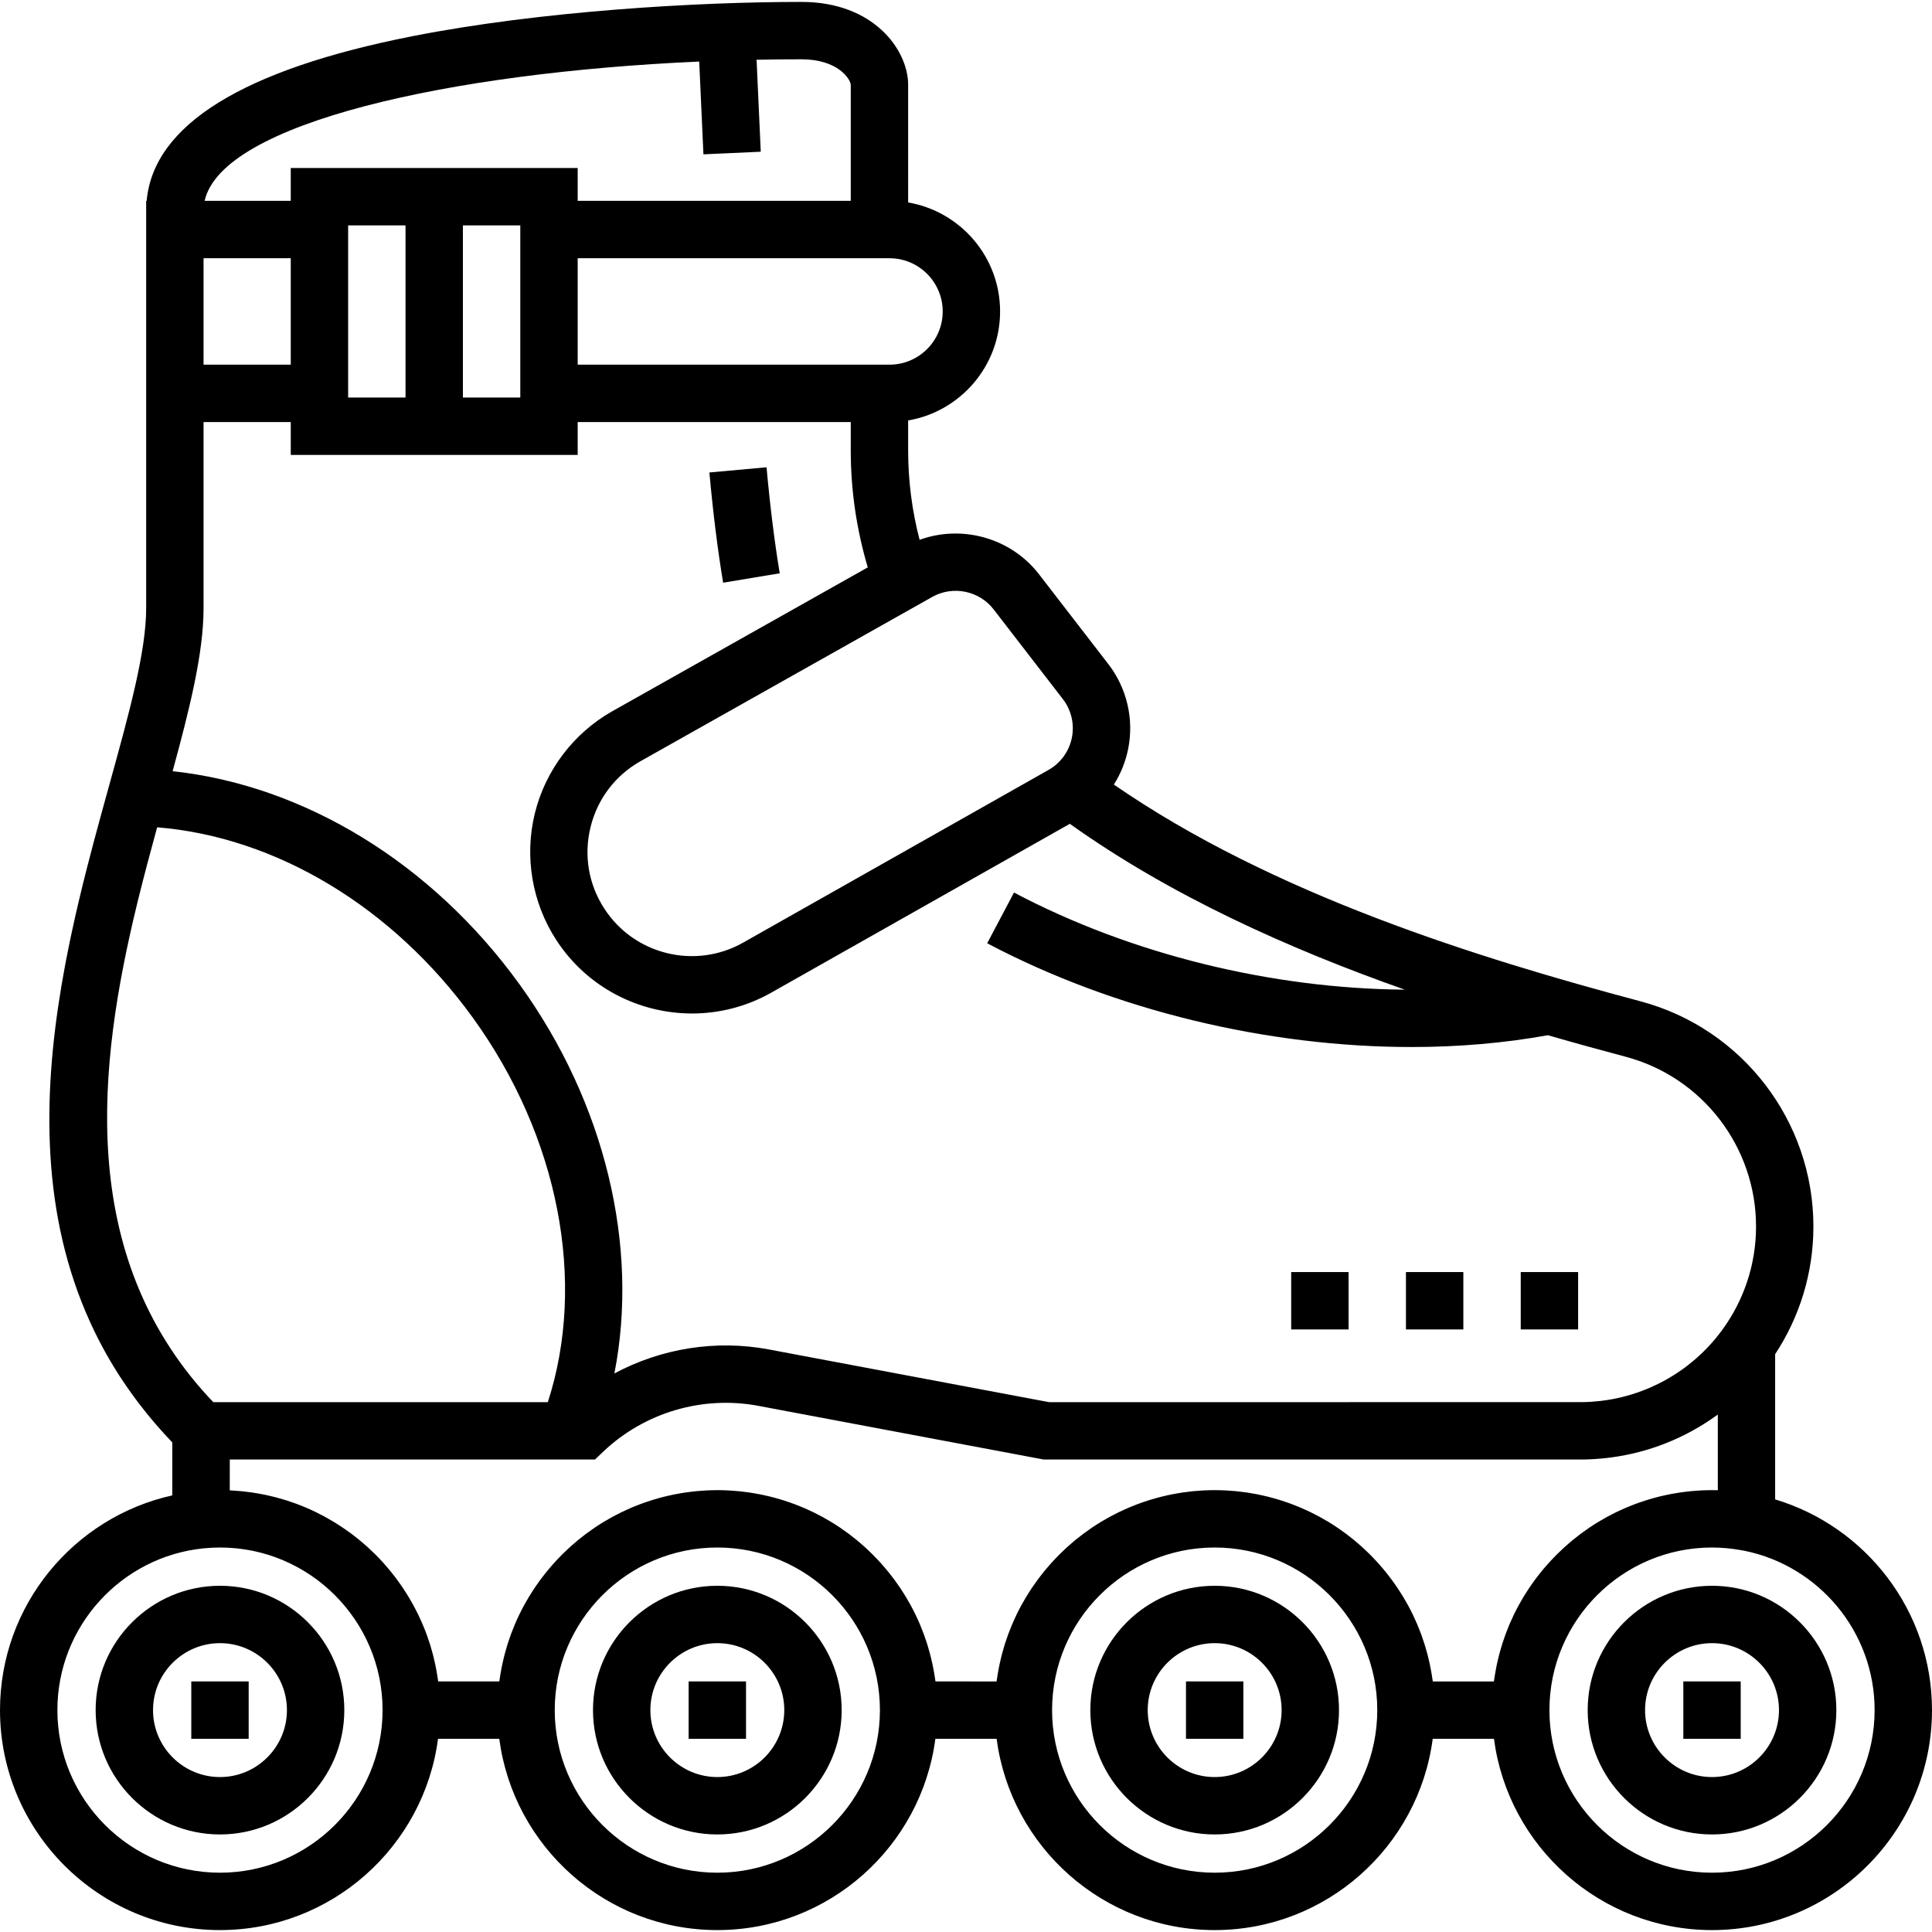 <?xml version="1.0" encoding="iso-8859-1"?>
<!-- Generator: Adobe Illustrator 19.0.0, SVG Export Plug-In . SVG Version: 6.00 Build 0)  -->
<svg version="1.1" id="Layer_1" xmlns="http://www.w3.org/2000/svg" xmlns:xlink="http://www.w3.org/1999/xlink" x="0px" y="0px"
	 viewBox="0 0 512 512" style="enable-background:new 0 0 512 512;" xml:space="preserve">
<g>
	<g>
		<rect x="50.693" y="445.592" width="15.208" height="15.208"/>
	</g>
</g>
<g>
	<g>
		<path d="M58.297,420.246c-18.168,0-32.951,14.782-32.951,32.951s14.782,32.951,32.951,32.951s32.95-14.782,32.95-32.951
			S76.465,420.246,58.297,420.246z M58.297,470.939c-9.783,0-17.743-7.96-17.743-17.743s7.96-17.743,17.743-17.743
			c9.783,0,17.743,7.96,17.743,17.743S68.08,470.939,58.297,470.939z"/>
	</g>
</g>
<g>
	<g>
		<rect x="182.495" y="445.592" width="15.208" height="15.208"/>
	</g>
</g>
<g>
	<g>
		<path d="M190.099,420.246c-18.168,0-32.951,14.782-32.951,32.951s14.782,32.951,32.951,32.951s32.951-14.782,32.951-32.951
			S208.267,420.246,190.099,420.246z M190.099,470.939c-9.783,0-17.743-7.96-17.743-17.743s7.96-17.743,17.743-17.743
			c9.783,0,17.743,7.96,17.743,17.743S199.882,470.939,190.099,470.939z"/>
	</g>
</g>
<g>
	<g>
		<rect x="314.297" y="445.592" width="15.208" height="15.208"/>
	</g>
</g>
<g>
	<g>
		<path d="M321.901,420.246c-18.169,0-32.951,14.782-32.951,32.951s14.781,32.951,32.951,32.951s32.951-14.782,32.951-32.951
			S340.07,420.246,321.901,420.246z M321.901,470.939c-9.783,0-17.743-7.96-17.743-17.743s7.96-17.743,17.743-17.743
			s17.743,7.96,17.743,17.743S331.684,470.939,321.901,470.939z"/>
	</g>
</g>
<g>
	<g>
		<rect x="446.099" y="445.592" width="15.208" height="15.208"/>
	</g>
</g>
<g>
	<g>
		<path d="M470.432,397.357v-38.484c6.401-9.728,10.139-21.357,10.139-33.848c0-27.946-18.846-52.483-45.829-59.669
			c-43.224-11.511-97.453-28.35-139.557-57.439c1.8-2.842,3.094-6.014,3.777-9.388c1.603-7.93-0.313-16.153-5.256-22.558
			l-18.35-23.775c-7.47-9.678-20.446-13.213-31.652-9.138c-2.012-7.721-3.038-15.657-3.038-23.693v-7.941
			c13.815-2.357,24.368-14.409,24.368-28.886s-10.552-26.528-24.368-28.885V22.305l-0.002-0.177
			c-0.21-8.978-9.117-21.621-28.26-21.621c-27.505,0-69.017,2.384-103.038,9.072C64.37,18.425,40.683,33.105,38.863,53.228h-0.128
			v2.535v56.087v49.355c0,11.502-4.528,27.869-9.772,46.822c-0.457,1.654-0.921,3.328-1.386,5.019
			c-0.21,0.76-0.42,1.527-0.631,2.297c-0.036,0.13-0.071,0.26-0.107,0.389c-2.662,9.707-5.431,20.197-7.787,31.16
			c-0.097,0.454-0.194,0.908-0.29,1.364c-0.243,1.155-0.483,2.312-0.716,3.476c-0.206,1.028-0.409,2.059-0.605,3.092
			c-0.112,0.59-0.224,1.179-0.333,1.771c-0.293,1.584-0.575,3.172-0.843,4.767c-0.007,0.045-0.015,0.089-0.023,0.134
			c-4.91,29.357-5.321,60.457,7.683,88.97c2.556,5.619,5.576,10.991,9.054,16.134c0.025,0.038,0.052,0.074,0.077,0.112
			c0.556,0.819,1.122,1.632,1.701,2.439c0.077,0.107,0.155,0.214,0.233,0.321c0.531,0.735,1.071,1.466,1.621,2.191
			c0.125,0.164,0.25,0.328,0.376,0.492c0.51,0.665,1.029,1.326,1.555,1.983c0.168,0.21,0.337,0.419,0.506,0.628
			c0.496,0.609,0.999,1.215,1.509,1.817c0.206,0.243,0.411,0.487,0.62,0.729c0.491,0.571,0.991,1.137,1.494,1.701
			c0.232,0.261,0.461,0.522,0.698,0.782c0.511,0.563,1.033,1.12,1.557,1.677c0.235,0.249,0.464,0.501,0.703,0.75
			c0.01,0.01,0.02,0.021,0.03,0.032l-0.006,14.041C19.571,402.088,0,425.393,0,453.196c0,32.146,26.152,58.297,58.297,58.297
			c29.566,0,54.045-22.131,57.785-50.693h16.232c3.74,28.563,28.219,50.693,57.785,50.693s54.045-22.131,57.785-50.693h16.232
			c3.74,28.563,28.218,50.693,57.785,50.693c29.567,0,54.045-22.131,57.785-50.693h16.232c3.739,28.563,28.218,50.693,57.785,50.693
			c32.146,0,58.297-26.152,58.297-58.297C512,426.864,494.448,404.565,470.432,397.357z M247.065,158.187
			c5.446-3.066,12.433-1.648,16.251,3.3l18.35,23.775c2.247,2.912,3.117,6.65,2.388,10.255c-0.729,3.604-2.982,6.71-6.183,8.521
			l-80.95,45.778c-12.669,7.166-28.811,3.22-36.748-8.981c-4.206-6.465-5.51-14.153-3.672-21.644
			c1.838-7.491,6.552-13.7,13.273-17.485L247.065,158.187z M235.723,68.436c7.776,0,14.103,6.326,14.103,14.103
			s-6.327,14.103-14.103,14.103h-82.63V68.436H235.723z M185.299,16.315l1.118,24.585l15.192-0.691L200.5,15.832
			c3.967-0.077,7.939-0.118,11.903-0.118c9.609,0,12.935,5.201,13.053,6.734v30.779h-72.363v-8.709h-30.416h-15.208H77.053v8.709
			H54.231C58.83,32.519,119.538,19.215,185.299,16.315z M137.885,59.727v45.624h-15.208V59.727H137.885z M107.469,59.727v45.624
			H92.261V59.727H107.469z M53.943,68.436h23.11v28.206h-23.11V68.436z M53.943,161.204v-49.355h23.111v8.709h30.416h15.208h30.416
			v-8.709h72.364v7.516c0,10.545,1.53,20.94,4.509,30.997l-67.653,38.093c-10.27,5.783-17.773,15.665-20.581,27.113
			s-0.734,23.68,5.694,33.561c8.159,12.542,21.91,19.458,35.977,19.458c7.151,0,14.385-1.787,21.006-5.533l79.104-44.734
			c26.721,19.067,58.102,33.131,88.758,43.952c-35.138-0.275-72.426-9.29-103.554-25.739l-7.105,13.446
			c33.749,17.835,74.343,27.494,112.487,27.494c12.403,0,24.538-1.035,36.104-3.129c7.077,2.042,13.983,3.941,20.628,5.71
			c20.333,5.414,34.534,23.908,34.534,44.972c0,10.287-3.36,19.801-9.031,27.514c-0.271,0.369-0.551,0.729-0.831,1.088
			c-0.241,0.309-0.479,0.622-0.727,0.926c-0.497,0.604-1.007,1.195-1.531,1.771c-0.218,0.24-0.448,0.469-0.672,0.705
			c-0.368,0.387-0.738,0.775-1.118,1.149c-0.232,0.228-0.469,0.45-0.707,0.673c-0.414,0.39-0.832,0.774-1.259,1.148
			c-0.197,0.172-0.394,0.345-0.594,0.515c-0.568,0.481-1.145,0.95-1.733,1.402c-0.065,0.051-0.129,0.102-0.195,0.153
			c-5.797,4.402-12.57,7.409-19.757,8.738c-0.077,0.014-0.154,0.027-0.232,0.042c-0.762,0.137-1.531,0.25-2.302,0.35
			c-0.168,0.021-0.337,0.045-0.505,0.065c-0.701,0.082-1.406,0.142-2.112,0.192c-0.2,0.014-0.397,0.034-0.597,0.046
			c-0.88,0.051-1.762,0.08-2.648,0.08H278l-74.216-13.962c-14.095-2.653-28.566-0.286-40.964,6.356
			c6.596-33.644-2.403-71.688-25.197-103.195c-23.208-32.079-56.99-52.646-91.877-56.411
			C50.328,187.604,53.943,172.996,53.943,161.204z M36.262,239.83c0.017-0.076,0.035-0.15,0.053-0.223
			c0.101-0.416,0.204-0.829,0.305-1.243c1.604-6.498,3.317-12.889,5.026-19.12c31.496,2.551,62.409,21.085,83.655,50.452
			c22.803,31.518,30.208,70.058,19.879,101.887H56.543l-1.34-1.396C20.275,332.154,25.942,282.362,36.262,239.83z M58.297,496.285
			c-23.76,0-43.089-19.329-43.089-43.089c0-22.251,16.955-40.616,38.623-42.858l0.151-0.015c0.093-0.009,0.189-0.013,0.282-0.021
			c0.629-0.059,1.258-0.109,1.886-0.141c0.712-0.035,1.427-0.055,2.147-0.055c23.76,0,43.089,19.329,43.089,43.089
			C101.386,476.955,82.057,496.285,58.297,496.285z M190.099,496.285c-23.76,0-43.089-19.329-43.089-43.089
			s19.329-43.089,43.089-43.089s43.089,19.329,43.089,43.089S213.859,496.285,190.099,496.285z M321.901,496.285
			c-23.76,0-43.089-19.329-43.089-43.089s19.329-43.089,43.089-43.089s43.089,19.329,43.089,43.089S345.661,496.285,321.901,496.285
			z M409.162,415.646c-0.248,0.294-0.495,0.589-0.737,0.888c-0.328,0.404-0.649,0.816-0.966,1.23
			c-0.232,0.302-0.464,0.602-0.689,0.908c-0.316,0.428-0.622,0.864-0.927,1.302c-0.211,0.303-0.425,0.603-0.631,0.91
			c-0.309,0.462-0.606,0.935-0.902,1.406c-0.184,0.293-0.373,0.582-0.552,0.878c-0.32,0.531-0.626,1.072-0.929,1.614
			c-0.139,0.247-0.285,0.49-0.42,0.739c-0.432,0.797-0.848,1.604-1.243,2.423c-0.01,0.02-0.018,0.041-0.027,0.061
			c-0.383,0.797-0.748,1.604-1.096,2.42c-0.12,0.28-0.226,0.566-0.341,0.849c-0.229,0.562-0.457,1.123-0.669,1.693
			c-0.127,0.341-0.241,0.687-0.361,1.031c-0.182,0.52-0.364,1.04-0.531,1.567c-0.119,0.372-0.226,0.749-0.338,1.124
			c-0.15,0.507-0.298,1.015-0.435,1.529c-0.104,0.392-0.201,0.788-0.296,1.183c-0.123,0.506-0.242,1.012-0.353,1.523
			c-0.087,0.406-0.168,0.812-0.246,1.221c-0.098,0.51-0.191,1.022-0.275,1.536c-0.068,0.414-0.133,0.829-0.193,1.246
			c-0.031,0.223-0.074,0.444-0.103,0.668h-16.196c-0.029-0.224-0.071-0.444-0.103-0.668c-0.06-0.417-0.124-0.832-0.193-1.246
			c-0.085-0.514-0.176-1.026-0.275-1.536c-0.079-0.409-0.159-0.815-0.246-1.221c-0.109-0.511-0.229-1.017-0.353-1.523
			c-0.096-0.395-0.192-0.791-0.296-1.183c-0.137-0.513-0.285-1.021-0.435-1.529c-0.111-0.375-0.219-0.752-0.338-1.124
			c-0.167-0.527-0.349-1.047-0.531-1.567c-0.121-0.344-0.234-0.69-0.361-1.031c-0.212-0.571-0.44-1.131-0.669-1.693
			c-0.115-0.282-0.222-0.569-0.341-0.849c-0.348-0.816-0.713-1.623-1.096-2.42c-0.01-0.02-0.018-0.041-0.027-0.061
			c-0.395-0.819-0.811-1.626-1.243-2.423c-0.135-0.249-0.281-0.492-0.42-0.739c-0.304-0.541-0.608-1.083-0.929-1.614
			c-0.178-0.296-0.368-0.585-0.552-0.878c-0.296-0.471-0.593-0.943-0.902-1.406c-0.206-0.307-0.419-0.607-0.631-0.91
			c-0.304-0.437-0.61-0.873-0.927-1.302c-0.226-0.306-0.458-0.607-0.689-0.908c-0.317-0.414-0.639-0.824-0.966-1.23
			c-0.242-0.299-0.489-0.594-0.737-0.888c-0.334-0.395-0.672-0.787-1.016-1.172c-0.256-0.288-0.515-0.574-0.778-0.857
			c-0.353-0.38-0.711-0.755-1.074-1.125c-0.267-0.274-0.534-0.545-0.806-0.814c-0.375-0.37-0.758-0.731-1.144-1.091
			c-0.273-0.254-0.543-0.51-0.821-0.759c-0.404-0.363-0.818-0.716-1.233-1.069c-0.271-0.23-0.538-0.464-0.814-0.689
			c-0.451-0.369-0.912-0.725-1.375-1.081c-0.25-0.193-0.497-0.391-0.75-0.581c-0.563-0.419-1.138-0.822-1.715-1.221
			c-0.163-0.112-0.322-0.232-0.487-0.344c-0.75-0.506-1.513-0.996-2.286-1.467c-0.162-0.099-0.331-0.19-0.495-0.287
			c-0.611-0.364-1.227-0.724-1.852-1.067c-0.281-0.153-0.568-0.296-0.851-0.445c-0.518-0.273-1.035-0.544-1.562-0.801
			c-0.326-0.159-0.659-0.308-0.989-0.461c-0.495-0.23-0.989-0.458-1.49-0.675c-0.352-0.152-0.708-0.294-1.063-0.439
			c-0.491-0.2-0.982-0.397-1.479-0.584c-0.368-0.139-0.739-0.27-1.11-0.401c-0.494-0.174-0.99-0.344-1.489-0.505
			c-0.381-0.123-0.763-0.241-1.148-0.357c-0.502-0.15-1.006-0.293-1.513-0.431c-0.388-0.105-0.777-0.208-1.167-0.305
			c-0.514-0.128-1.032-0.245-1.551-0.359c-0.391-0.085-0.782-0.172-1.175-0.249c-0.532-0.105-1.07-0.198-1.607-0.288
			c-0.387-0.065-0.773-0.134-1.162-0.192c-0.564-0.083-1.133-0.15-1.701-0.217c-0.369-0.044-0.736-0.093-1.108-0.13
			c-0.631-0.062-1.266-0.103-1.903-0.145c-0.315-0.02-0.629-0.051-0.946-0.066c-0.955-0.047-1.915-0.073-2.881-0.073
			c-0.966,0-1.926,0.026-2.881,0.073c-0.317,0.015-0.63,0.046-0.946,0.066c-0.637,0.042-1.272,0.083-1.903,0.145
			c-0.371,0.036-0.738,0.086-1.108,0.13c-0.569,0.067-1.138,0.134-1.701,0.217c-0.389,0.058-0.776,0.127-1.162,0.192
			c-0.537,0.09-1.075,0.182-1.607,0.288c-0.394,0.078-0.785,0.164-1.175,0.249c-0.519,0.114-1.037,0.231-1.551,0.359
			c-0.391,0.097-0.78,0.2-1.167,0.305c-0.507,0.137-1.012,0.28-1.513,0.431c-0.384,0.116-0.768,0.233-1.148,0.357
			c-0.5,0.161-0.996,0.331-1.489,0.505c-0.371,0.131-0.742,0.263-1.11,0.401c-0.497,0.187-0.99,0.384-1.479,0.584
			c-0.355,0.145-0.712,0.288-1.063,0.439c-0.502,0.216-0.996,0.445-1.49,0.675c-0.329,0.153-0.662,0.302-0.988,0.461
			c-0.526,0.256-1.044,0.528-1.562,0.801c-0.283,0.149-0.571,0.291-0.852,0.445c-0.626,0.343-1.241,0.703-1.852,1.067
			c-0.163,0.097-0.331,0.188-0.495,0.287c-0.775,0.471-1.536,0.961-2.286,1.467c-0.164,0.111-0.323,0.231-0.487,0.344
			c-0.578,0.398-1.153,0.802-1.715,1.221c-0.253,0.189-0.5,0.387-0.75,0.581c-0.462,0.356-0.924,0.712-1.375,1.081
			c-0.275,0.225-0.542,0.459-0.814,0.689c-0.415,0.352-0.828,0.705-1.233,1.069c-0.278,0.249-0.548,0.505-0.821,0.759
			c-0.385,0.359-0.768,0.721-1.144,1.091c-0.272,0.268-0.539,0.54-0.806,0.814c-0.362,0.371-0.721,0.745-1.074,1.125
			c-0.263,0.283-0.521,0.569-0.778,0.857c-0.344,0.386-0.682,0.778-1.016,1.172c-0.248,0.294-0.495,0.589-0.737,0.888
			c-0.328,0.404-0.649,0.816-0.966,1.23c-0.232,0.302-0.464,0.602-0.689,0.908c-0.316,0.428-0.622,0.864-0.927,1.302
			c-0.211,0.303-0.425,0.603-0.63,0.91c-0.309,0.462-0.606,0.935-0.902,1.406c-0.184,0.293-0.373,0.582-0.552,0.878
			c-0.32,0.531-0.626,1.072-0.929,1.614c-0.139,0.247-0.285,0.49-0.42,0.739c-0.432,0.797-0.848,1.604-1.243,2.423
			c-0.01,0.02-0.018,0.041-0.027,0.061c-0.383,0.797-0.748,1.604-1.096,2.42c-0.12,0.28-0.226,0.566-0.341,0.849
			c-0.229,0.562-0.457,1.123-0.669,1.693c-0.127,0.341-0.241,0.687-0.361,1.031c-0.182,0.52-0.364,1.04-0.531,1.567
			c-0.119,0.372-0.226,0.749-0.338,1.124c-0.15,0.507-0.298,1.015-0.435,1.529c-0.104,0.392-0.2,0.788-0.296,1.183
			c-0.123,0.506-0.242,1.012-0.353,1.523c-0.087,0.406-0.168,0.812-0.246,1.221c-0.098,0.51-0.191,1.022-0.275,1.536
			c-0.068,0.414-0.133,0.829-0.193,1.246c-0.031,0.223-0.074,0.444-0.103,0.668H247.91c-0.03-0.23-0.073-0.456-0.105-0.686
			c-0.058-0.404-0.121-0.806-0.187-1.207c-0.087-0.528-0.181-1.054-0.283-1.578c-0.076-0.395-0.155-0.79-0.239-1.182
			c-0.113-0.526-0.235-1.047-0.363-1.568c-0.093-0.38-0.185-0.761-0.286-1.14c-0.141-0.529-0.293-1.053-0.448-1.577
			c-0.107-0.361-0.211-0.723-0.324-1.081c-0.173-0.544-0.361-1.083-0.549-1.621c-0.115-0.326-0.223-0.655-0.343-0.977
			c-0.221-0.596-0.459-1.183-0.699-1.769c-0.105-0.258-0.203-0.519-0.311-0.776c-0.716-1.682-1.509-3.323-2.374-4.921
			c-0.122-0.225-0.253-0.443-0.378-0.666c-0.316-0.566-0.636-1.131-0.97-1.685c-0.17-0.283-0.351-0.558-0.526-0.837
			c-0.305-0.486-0.61-0.971-0.929-1.447c-0.199-0.297-0.406-0.588-0.609-0.881c-0.311-0.447-0.625-0.893-0.948-1.331
			c-0.22-0.298-0.446-0.591-0.671-0.884c-0.323-0.422-0.651-0.841-0.985-1.253c-0.237-0.293-0.48-0.582-0.723-0.87
			c-0.339-0.401-0.682-0.799-1.032-1.19c-0.252-0.283-0.506-0.564-0.763-0.841c-0.357-0.385-0.721-0.764-1.088-1.141
			c-0.263-0.269-0.526-0.537-0.794-0.801c-0.379-0.374-0.766-0.739-1.156-1.102c-0.269-0.25-0.535-0.503-0.809-0.748
			c-0.41-0.367-0.827-0.725-1.247-1.081c-0.267-0.226-0.529-0.455-0.8-0.677c-0.456-0.374-0.924-0.734-1.391-1.094
			c-0.245-0.189-0.487-0.383-0.735-0.569c-0.571-0.425-1.154-0.834-1.74-1.238c-0.155-0.107-0.306-0.221-0.462-0.326
			c-0.751-0.507-1.515-0.998-2.29-1.47c-0.155-0.095-0.316-0.182-0.473-0.275c-0.618-0.369-1.241-0.732-1.874-1.079
			c-0.278-0.152-0.563-0.293-0.845-0.441c-0.52-0.274-1.039-0.546-1.568-0.805c-0.325-0.159-0.657-0.307-0.985-0.46
			c-0.495-0.23-0.991-0.459-1.492-0.676c-0.351-0.151-0.707-0.294-1.06-0.438c-0.492-0.201-0.983-0.398-1.482-0.585
			c-0.367-0.138-0.738-0.27-1.109-0.4c-0.495-0.174-0.991-0.344-1.49-0.506c-0.38-0.123-0.762-0.241-1.147-0.356
			c-0.502-0.15-1.007-0.294-1.514-0.431c-0.387-0.104-0.776-0.208-1.167-0.304c-0.514-0.128-1.032-0.245-1.551-0.359
			c-0.391-0.085-0.782-0.172-1.175-0.249c-0.532-0.105-1.07-0.198-1.607-0.288c-0.387-0.065-0.773-0.134-1.162-0.192
			c-0.564-0.083-1.133-0.15-1.701-0.217c-0.369-0.044-0.737-0.093-1.108-0.13c-0.631-0.062-1.266-0.103-1.902-0.145
			c-0.315-0.02-0.629-0.051-0.946-0.066c-0.955-0.047-1.915-0.073-2.881-0.073s-1.926,0.026-2.881,0.073
			c-0.317,0.015-0.63,0.046-0.946,0.066c-0.636,0.042-1.271,0.083-1.902,0.145c-0.371,0.036-0.739,0.086-1.108,0.13
			c-0.569,0.067-1.138,0.134-1.701,0.217c-0.389,0.058-0.775,0.126-1.162,0.192c-0.537,0.09-1.075,0.182-1.607,0.288
			c-0.394,0.078-0.785,0.164-1.175,0.249c-0.519,0.114-1.037,0.231-1.551,0.359c-0.39,0.097-0.779,0.2-1.167,0.304
			c-0.507,0.137-1.012,0.28-1.514,0.431c-0.384,0.116-0.766,0.233-1.147,0.356c-0.5,0.161-0.997,0.331-1.49,0.506
			c-0.371,0.131-0.741,0.263-1.109,0.4c-0.498,0.188-0.991,0.385-1.482,0.585c-0.355,0.145-0.71,0.287-1.06,0.438
			c-0.503,0.217-0.998,0.446-1.492,0.676c-0.328,0.153-0.66,0.301-0.985,0.46c-0.529,0.259-1.048,0.531-1.568,0.805
			c-0.281,0.148-0.566,0.289-0.845,0.441c-0.633,0.347-1.255,0.71-1.874,1.079c-0.156,0.093-0.317,0.179-0.474,0.275
			c-0.776,0.472-1.539,0.962-2.29,1.47c-0.156,0.105-0.307,0.219-0.462,0.326c-0.587,0.404-1.169,0.813-1.74,1.238
			c-0.248,0.186-0.49,0.38-0.735,0.569c-0.467,0.36-0.935,0.721-1.391,1.094c-0.271,0.221-0.533,0.451-0.8,0.677
			c-0.42,0.356-0.837,0.713-1.247,1.081c-0.274,0.245-0.54,0.498-0.809,0.748c-0.389,0.363-0.777,0.729-1.156,1.102
			c-0.268,0.264-0.531,0.532-0.794,0.801c-0.367,0.376-0.731,0.755-1.088,1.141c-0.258,0.278-0.511,0.559-0.763,0.841
			c-0.35,0.392-0.692,0.789-1.032,1.19c-0.243,0.288-0.485,0.577-0.723,0.87c-0.335,0.413-0.662,0.831-0.985,1.253
			c-0.225,0.294-0.451,0.586-0.671,0.884c-0.323,0.438-0.637,0.884-0.948,1.331c-0.204,0.293-0.411,0.584-0.609,0.881
			c-0.318,0.477-0.624,0.961-0.929,1.447c-0.175,0.28-0.356,0.555-0.526,0.837c-0.335,0.555-0.654,1.119-0.97,1.685
			c-0.125,0.223-0.256,0.441-0.378,0.666c-0.866,1.597-1.659,3.238-2.374,4.921c-0.108,0.256-0.206,0.517-0.311,0.776
			c-0.239,0.586-0.478,1.173-0.699,1.769c-0.12,0.323-0.228,0.652-0.343,0.977c-0.189,0.538-0.376,1.077-0.549,1.621
			c-0.114,0.358-0.217,0.72-0.324,1.081c-0.155,0.523-0.308,1.047-0.448,1.577c-0.1,0.378-0.193,0.758-0.286,1.14
			c-0.127,0.52-0.249,1.042-0.363,1.568c-0.084,0.392-0.162,0.787-0.239,1.182c-0.101,0.523-0.196,1.049-0.283,1.578
			c-0.066,0.401-0.129,0.804-0.187,1.207c-0.032,0.229-0.076,0.455-0.105,0.686h-16.195c-0.031-0.236-0.074-0.468-0.108-0.704
			c-0.055-0.381-0.114-0.76-0.175-1.139c-0.089-0.545-0.188-1.087-0.291-1.627c-0.071-0.369-0.143-0.738-0.221-1.105
			c-0.118-0.552-0.247-1.099-0.38-1.646c-0.084-0.345-0.165-0.69-0.255-1.033c-0.155-0.586-0.324-1.167-0.497-1.746
			c-0.087-0.293-0.167-0.589-0.26-0.88c-0.236-0.749-0.49-1.491-0.755-2.227c-0.041-0.114-0.076-0.229-0.118-0.342
			c-0.314-0.855-0.649-1.699-1.002-2.536c-0.089-0.211-0.188-0.416-0.279-0.626c-0.269-0.616-0.542-1.231-0.831-1.836
			c-0.136-0.284-0.281-0.563-0.421-0.845c-0.261-0.523-0.524-1.045-0.8-1.559c-0.162-0.302-0.331-0.599-0.497-0.897
			c-0.272-0.486-0.547-0.968-0.831-1.445c-0.18-0.302-0.365-0.601-0.551-0.9c-0.29-0.466-0.587-0.929-0.889-1.386
			c-0.193-0.291-0.386-0.582-0.584-0.869c-0.317-0.461-0.643-0.916-0.972-1.367c-0.197-0.27-0.391-0.539-0.593-0.805
			c-0.359-0.474-0.729-0.939-1.102-1.401c-0.186-0.23-0.367-0.464-0.556-0.691c-0.451-0.542-0.916-1.073-1.385-1.599
			c-0.122-0.136-0.238-0.277-0.362-0.413c-0.607-0.666-1.229-1.319-1.865-1.957c-0.072-0.072-0.148-0.141-0.221-0.213
			c-0.558-0.553-1.125-1.096-1.705-1.626c-0.204-0.186-0.414-0.364-0.619-0.547c-0.458-0.408-0.92-0.812-1.39-1.204
			c-0.249-0.208-0.504-0.41-0.756-0.612c-0.442-0.356-0.886-0.709-1.338-1.052c-0.273-0.207-0.549-0.41-0.825-0.612
			c-0.446-0.328-0.897-0.649-1.354-0.963c-0.286-0.198-0.574-0.392-0.863-0.585c-0.463-0.307-0.932-0.606-1.403-0.9
			c-0.29-0.18-0.579-0.362-0.872-0.537c-0.495-0.296-0.997-0.582-1.501-0.864c-0.279-0.156-0.556-0.316-0.837-0.468
			c-0.563-0.303-1.135-0.591-1.708-0.876c-0.23-0.115-0.457-0.235-0.689-0.347c-1.624-0.78-3.291-1.486-4.994-2.115
			c-0.254-0.094-0.513-0.177-0.768-0.268c-0.597-0.211-1.195-0.419-1.801-0.61c-0.324-0.102-0.653-0.196-0.98-0.293
			c-0.547-0.162-1.094-0.321-1.647-0.468c-0.355-0.094-0.712-0.18-1.07-0.269c-0.534-0.131-1.071-0.256-1.611-0.373
			c-0.372-0.08-0.744-0.155-1.119-0.228c-0.536-0.104-1.077-0.201-1.618-0.29c-0.378-0.063-0.755-0.124-1.135-0.18
			c-0.554-0.08-1.11-0.148-1.669-0.213c-0.372-0.043-0.744-0.089-1.118-0.125c-0.593-0.057-1.19-0.097-1.788-0.137
			c-0.344-0.022-0.685-0.052-1.031-0.068c-0.075-0.004-0.149-0.011-0.224-0.015l0.003-8.167h94.852h1.921l2.201-2.092
			c10.931-10.385,26.305-14.92,41.121-12.133l75.61,14.223h142.226c0.948,0,1.893-0.028,2.836-0.072
			c0.366-0.016,0.729-0.044,1.093-0.066c0.549-0.035,1.097-0.075,1.643-0.126c0.474-0.043,0.946-0.09,1.417-0.143
			c0.371-0.043,0.741-0.092,1.11-0.142c10.18-1.34,19.583-5.165,27.583-10.85c0.243-0.172,0.493-0.338,0.734-0.514v20.044
			c-0.508-0.014-1.015-0.021-1.521-0.021c-0.967,0-1.927,0.026-2.882,0.073c-0.317,0.015-0.63,0.046-0.946,0.066
			c-0.636,0.042-1.272,0.083-1.903,0.145c-0.371,0.036-0.738,0.086-1.108,0.13c-0.569,0.067-1.138,0.134-1.701,0.217
			c-0.389,0.058-0.776,0.127-1.162,0.192c-0.537,0.09-1.075,0.182-1.607,0.288c-0.394,0.078-0.785,0.164-1.175,0.249
			c-0.519,0.114-1.037,0.231-1.551,0.359c-0.391,0.097-0.78,0.2-1.167,0.305c-0.507,0.137-1.012,0.28-1.513,0.431
			c-0.384,0.116-0.768,0.233-1.148,0.357c-0.5,0.161-0.996,0.331-1.489,0.505c-0.371,0.131-0.742,0.263-1.11,0.401
			c-0.497,0.187-0.99,0.384-1.479,0.584c-0.355,0.145-0.712,0.288-1.063,0.439c-0.502,0.216-0.996,0.445-1.49,0.675
			c-0.33,0.153-0.662,0.302-0.989,0.461c-0.526,0.256-1.044,0.528-1.562,0.801c-0.283,0.149-0.571,0.291-0.851,0.445
			c-0.626,0.343-1.241,0.703-1.852,1.067c-0.163,0.097-0.332,0.188-0.495,0.287c-0.775,0.471-1.536,0.961-2.286,1.467
			c-0.164,0.111-0.323,0.231-0.487,0.344c-0.578,0.398-1.153,0.802-1.715,1.221c-0.253,0.189-0.5,0.387-0.75,0.581
			c-0.462,0.356-0.924,0.712-1.375,1.081c-0.275,0.225-0.543,0.459-0.814,0.689c-0.415,0.352-0.828,0.705-1.233,1.069
			c-0.278,0.249-0.548,0.505-0.821,0.759c-0.385,0.359-0.768,0.721-1.144,1.091c-0.273,0.268-0.539,0.54-0.806,0.814
			c-0.362,0.371-0.721,0.745-1.074,1.125c-0.263,0.283-0.521,0.569-0.778,0.857C409.834,414.86,409.496,415.251,409.162,415.646z
			 M453.703,496.285c-23.76,0-43.089-19.329-43.089-43.089s19.329-43.089,43.089-43.089c0.677,0,1.349,0.02,2.019,0.052
			c0.459,0.022,0.92,0.058,1.381,0.095c0.185,0.014,0.371,0.025,0.556,0.043c0.574,0.054,1.148,0.12,1.723,0.197
			c0.065,0.008,0.13,0.016,0.194,0.024c0.591,0.082,1.182,0.176,1.773,0.283c0.32,0.058,0.643,0.107,0.96,0.172l0.073,0.013
			c19.614,4.025,34.411,21.422,34.411,42.21C496.792,476.956,477.463,496.285,453.703,496.285z"/>
	</g>
</g>
<g>
	<g>
		<path d="M453.703,420.246c-18.169,0-32.951,14.782-32.951,32.951s14.781,32.951,32.951,32.951
			c18.169,0,32.951-14.782,32.951-32.951S471.872,420.246,453.703,420.246z M453.703,470.939c-9.783,0-17.743-7.96-17.743-17.743
			s7.96-17.743,17.743-17.743c9.783,0,17.743,7.96,17.743,17.743S463.486,470.939,453.703,470.939z"/>
	</g>
</g>
<g>
	<g>
		<rect x="372.594" y="337.109" width="15.208" height="15.208"/>
	</g>
</g>
<g>
	<g>
		<rect x="403.01" y="337.109" width="15.208" height="15.208"/>
	</g>
</g>
<g>
	<g>
		<rect x="342.178" y="337.109" width="15.208" height="15.208"/>
	</g>
</g>
<g>
	<g>
		<path d="M203.141,123.835l-15.145,1.375c0.971,10.703,2.197,20.531,3.64,29.212l15.001-2.493
			C205.255,143.618,204.079,134.165,203.141,123.835z"/>
	</g>
</g>
<g>
</g>
<g>
</g>
<g>
</g>
<g>
</g>
<g>
</g>
<g>
</g>
<g>
</g>
<g>
</g>
<g>
</g>
<g>
</g>
<g>
</g>
<g>
</g>
<g>
</g>
<g>
</g>
<g>
</g>
</svg>
